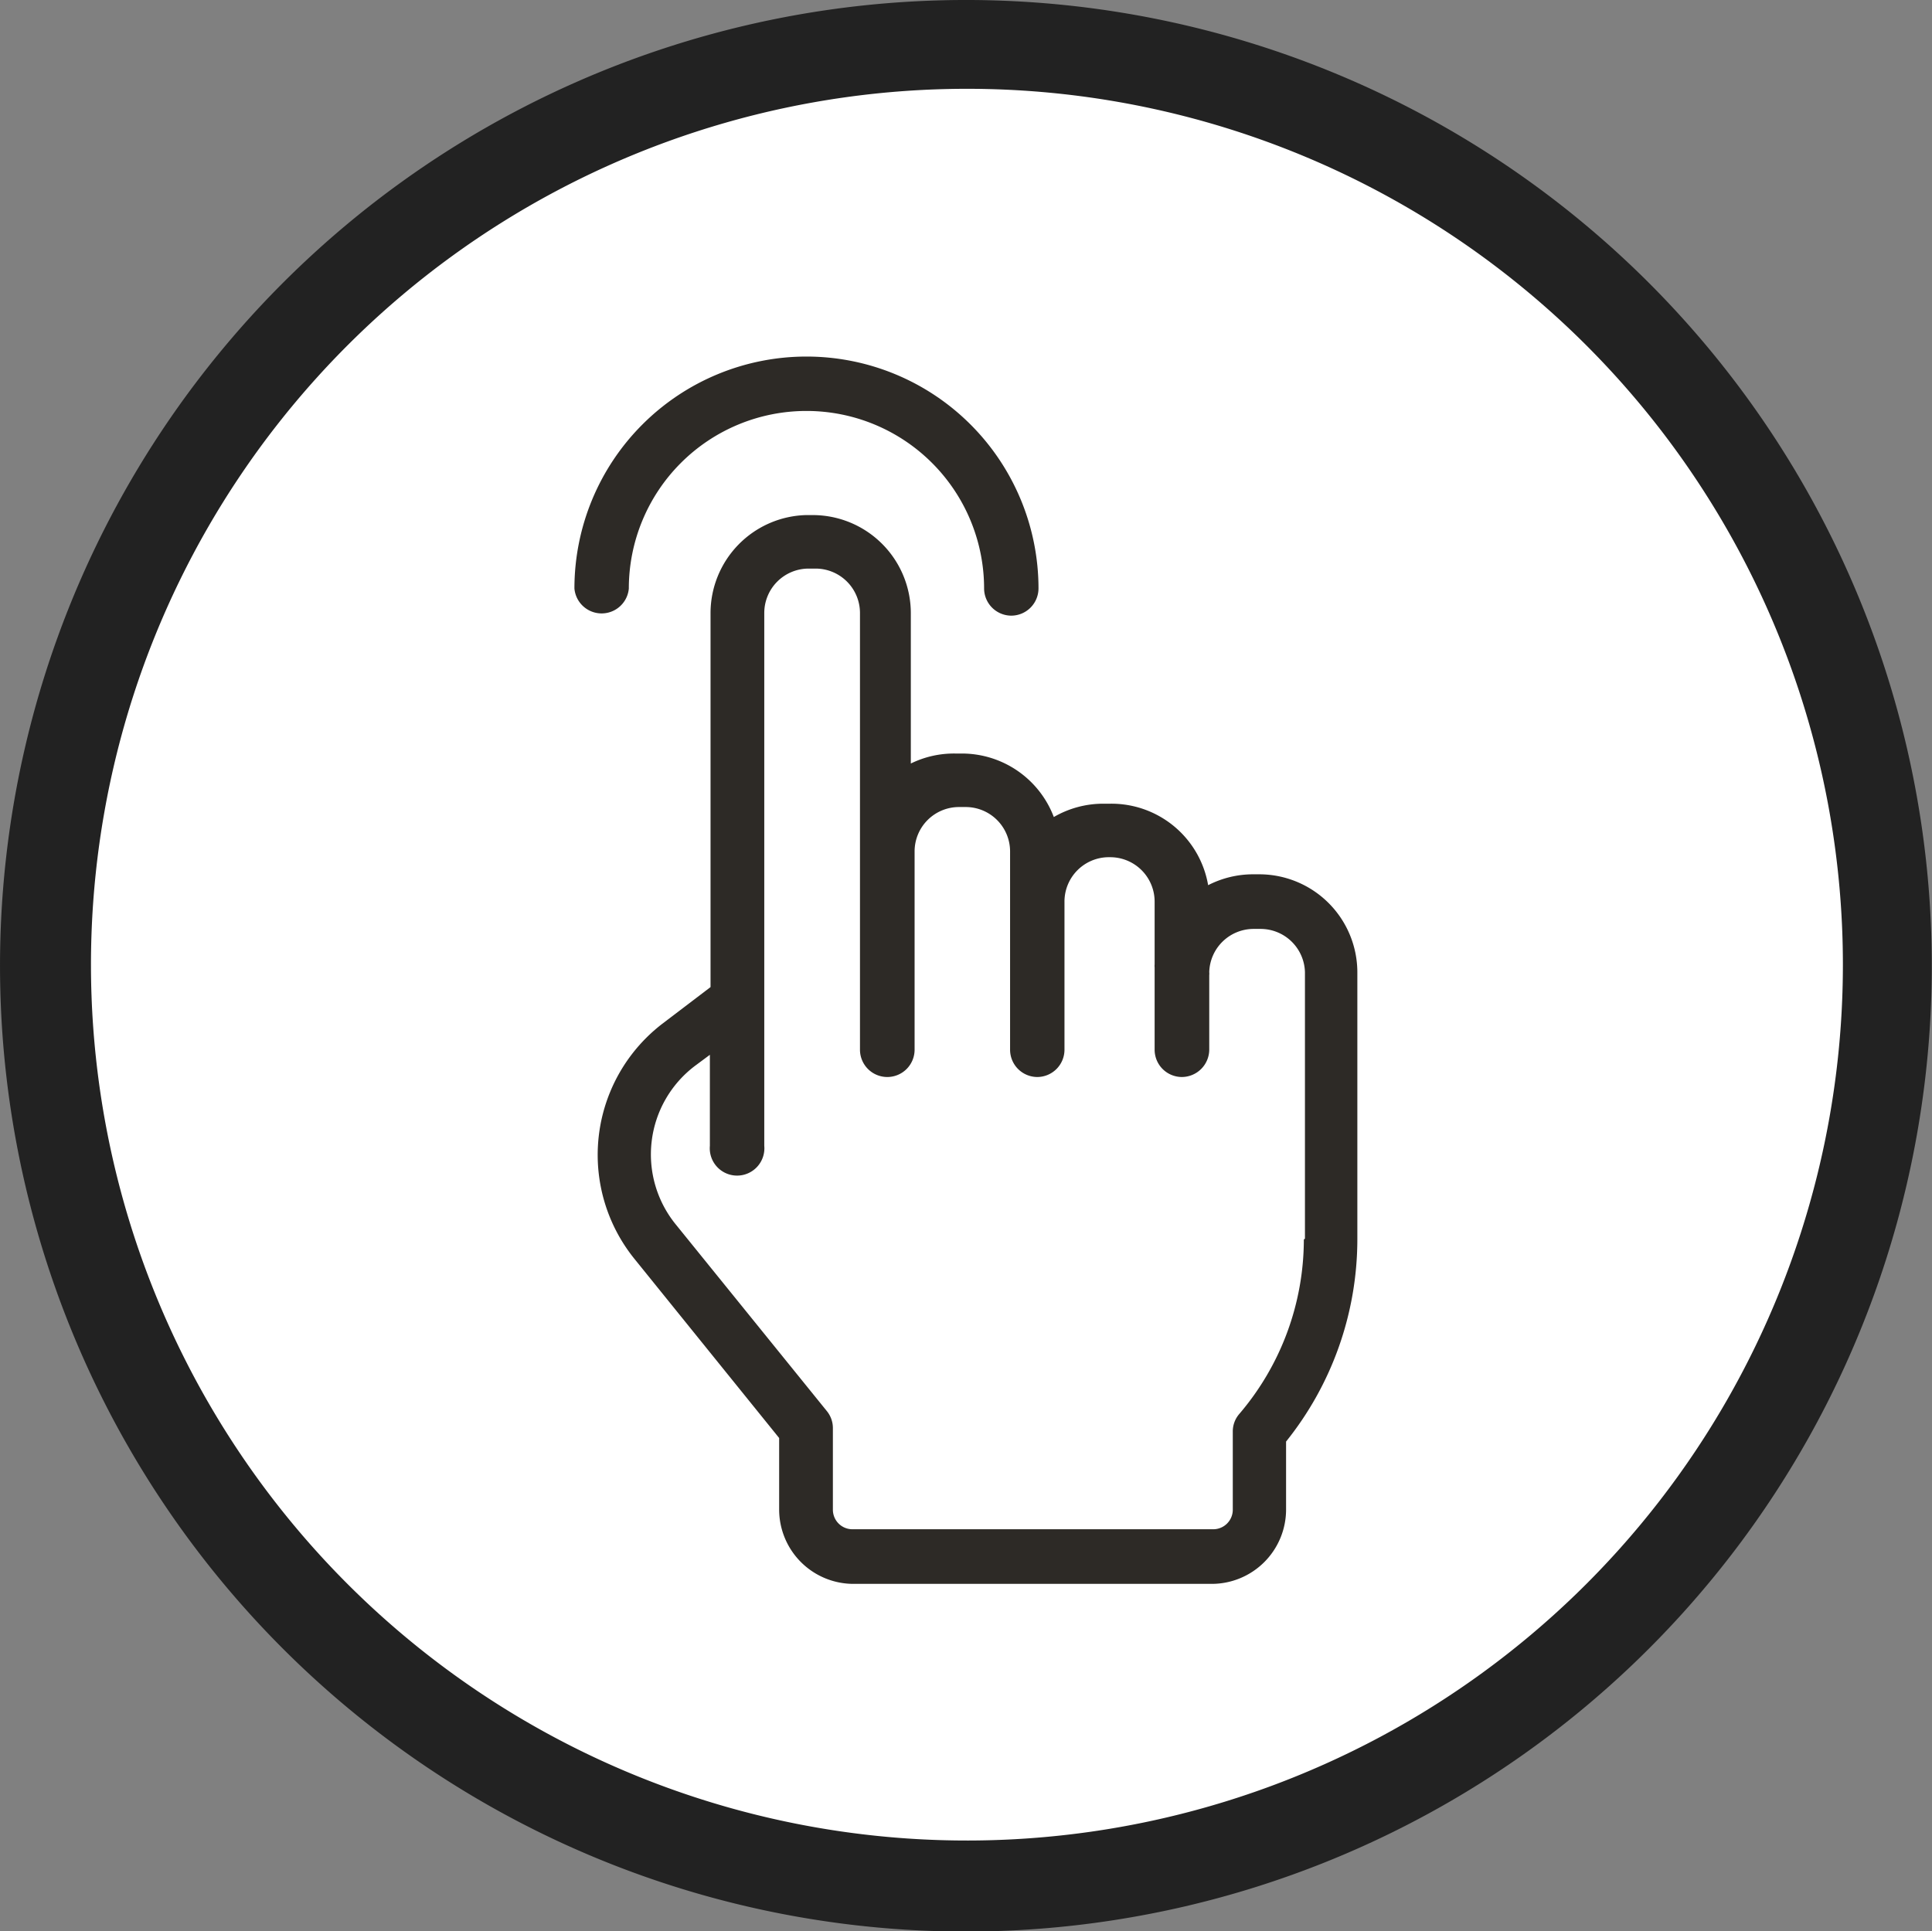 <svg xmlns="http://www.w3.org/2000/svg" viewBox="0 0 87.01 86.98"><rect x="0" y="0" width="87.01" height="86.98" fill="#808080" stroke="none"/><defs><style>.cls-1{fill:#fff;}.cls-2{fill:#222;}.cls-3{fill:#2d2a26;}</style></defs><title>click</title><g id="Layer_2" data-name="Layer 2"><g id="Layer_1-2" data-name="Layer 1"><path class="cls-1" d="M70.09,11.61a41.5,41.5,0,1,0,5.28,58.45A41.51,41.51,0,0,0,70.09,11.61Z"/><path class="cls-2" d="M43.48,87a43.5,43.5,0,1,1,27.89-76.9h0A43.5,43.5,0,0,1,43.48,87Zm.06-83a39.45,39.45,0,1,0,25.27,9.15A39.42,39.42,0,0,0,43.54,4Z"/><path class="cls-3" d="M56.72,39.38h-.31a4.43,4.43,0,0,0-2,.49A4.42,4.42,0,0,0,50,36.2h-.31a4.43,4.43,0,0,0-2.23.6,4.43,4.43,0,0,0-4.14-2.86h-.3a4.41,4.41,0,0,0-2,.45V27.62a4.42,4.42,0,0,0-4.41-4.42h-.31A4.42,4.42,0,0,0,32,27.62V44.46l-2.13,1.62a7.45,7.45,0,0,0-1.29,10.63l6.51,8.06V68a3.35,3.35,0,0,0,3.35,3.34H54.58A3.35,3.35,0,0,0,57.92,68V64.93a14.57,14.57,0,0,0,3.21-9.1v-12A4.42,4.42,0,0,0,56.72,39.38Zm2,16.45a12.11,12.11,0,0,1-2.91,7.86,1.2,1.2,0,0,0-.29.79V68a.88.88,0,0,1-.89.88H38.4a.88.88,0,0,1-.89-.88V64.33a1.21,1.21,0,0,0-.27-.77l-6.79-8.39A5,5,0,0,1,31.31,48l.66-.49v4.1a1.23,1.23,0,1,0,2.45,0v-24a2,2,0,0,1,2-2h.31a2,2,0,0,1,2,2V38.35h0v8.93a1.23,1.23,0,0,0,1.23,1.23h0a1.23,1.23,0,0,0,1.23-1.23V38.35a2,2,0,0,1,2-2h.3a2,2,0,0,1,2,2v2.26h0v6.67a1.23,1.23,0,0,0,1.23,1.23h0a1.23,1.23,0,0,0,1.22-1.23V40.61a2,2,0,0,1,1.95-2H50a2,2,0,0,1,2,2v2.83a.59.59,0,0,0,0,.13v3.71a1.23,1.23,0,0,0,1.23,1.23h0a1.24,1.24,0,0,0,1.23-1.23V43.92a.53.53,0,0,0,0-.13,2,2,0,0,1,2-1.95h.31a2,2,0,0,1,2,1.95v12Z"/><path class="cls-3" d="M45.55,27.73a1.23,1.23,0,0,1-1.23-1.22,8,8,0,1,0-16,0,1.23,1.23,0,0,1-2.45,0,10.45,10.45,0,1,1,20.9,0A1.23,1.23,0,0,1,45.55,27.73Z"/></g></g></svg>